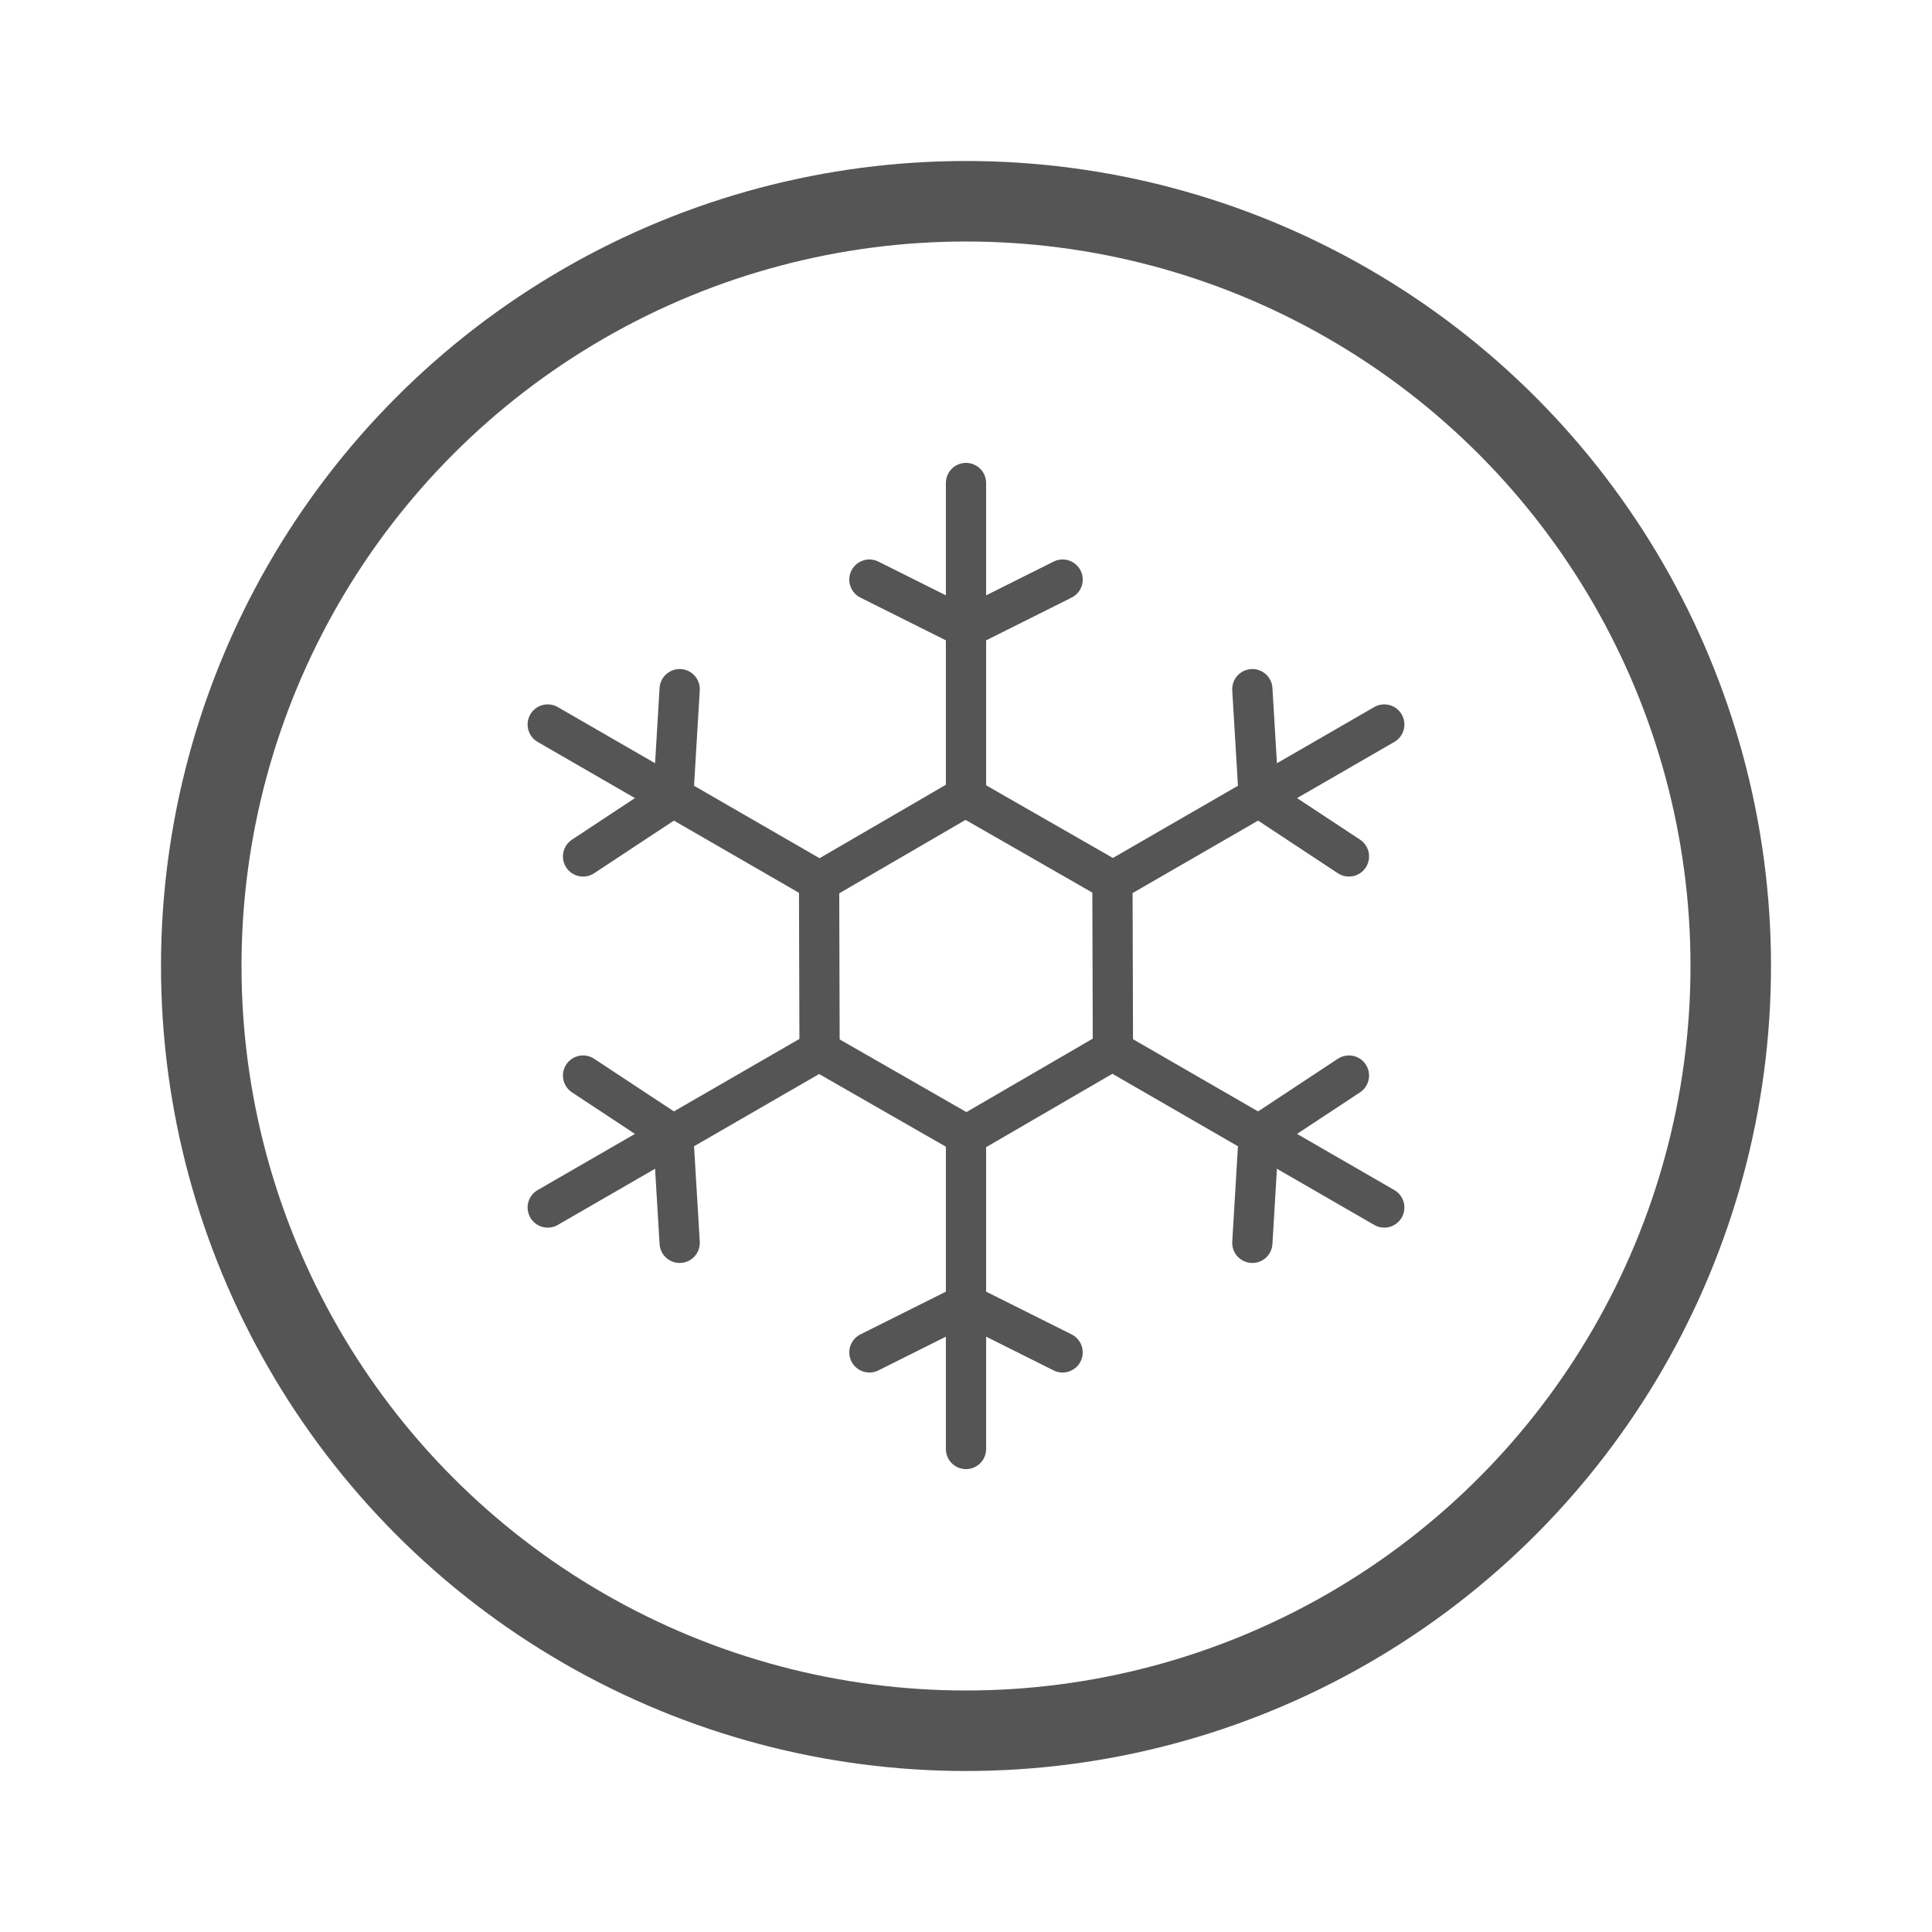 <svg width="24" height="24" viewBox="0 0 24 24" fill="none" xmlns="http://www.w3.org/2000/svg">
<path d="M10.8 7.2L12 7.8L13.2 7.2" stroke="#555555" stroke-width="0.5" stroke-linecap="round" stroke-linejoin="round"/>
<path d="M12 6V9.9L13.8 10.932" stroke="#555555" stroke-width="0.5" stroke-linecap="round" stroke-linejoin="round"/>
<path d="M15.557 8.561L15.637 9.9L16.757 10.639" stroke="#555555" stroke-width="0.5" stroke-linecap="round" stroke-linejoin="round"/>
<path d="M17.196 9L13.819 10.95L13.825 13.025" stroke="#555555" stroke-width="0.5" stroke-linecap="round" stroke-linejoin="round"/>
<path d="M16.757 13.361L15.637 14.1L15.557 15.439" stroke="#555555" stroke-width="0.5" stroke-linecap="round" stroke-linejoin="round"/>
<path d="M17.196 15L13.818 13.05L12.024 14.093" stroke="#555555" stroke-width="0.5" stroke-linecap="round" stroke-linejoin="round"/>
<path d="M13.2 16.8L12 16.2L10.8 16.8" stroke="#555555" stroke-width="0.5" stroke-linecap="round" stroke-linejoin="round"/>
<path d="M12 18V14.1L10.2 13.068" stroke="#555555" stroke-width="0.5" stroke-linecap="round" stroke-linejoin="round"/>
<path d="M8.443 15.439L8.363 14.1L7.243 13.361" stroke="#555555" stroke-width="0.5" stroke-linecap="round" stroke-linejoin="round"/>
<path d="M6.804 15L10.181 13.05L10.175 10.975" stroke="#555555" stroke-width="0.5" stroke-linecap="round" stroke-linejoin="round"/>
<path d="M7.243 10.639L8.363 9.9L8.443 8.561" stroke="#555555" stroke-width="0.5" stroke-linecap="round" stroke-linejoin="round"/>
<path d="M6.804 9L10.181 10.95L11.975 9.907" stroke="#555555" stroke-width="0.5" stroke-linecap="round" stroke-linejoin="round"/>
<circle cx="12" cy="12" r="9.5" stroke="#555555"/>
</svg>
